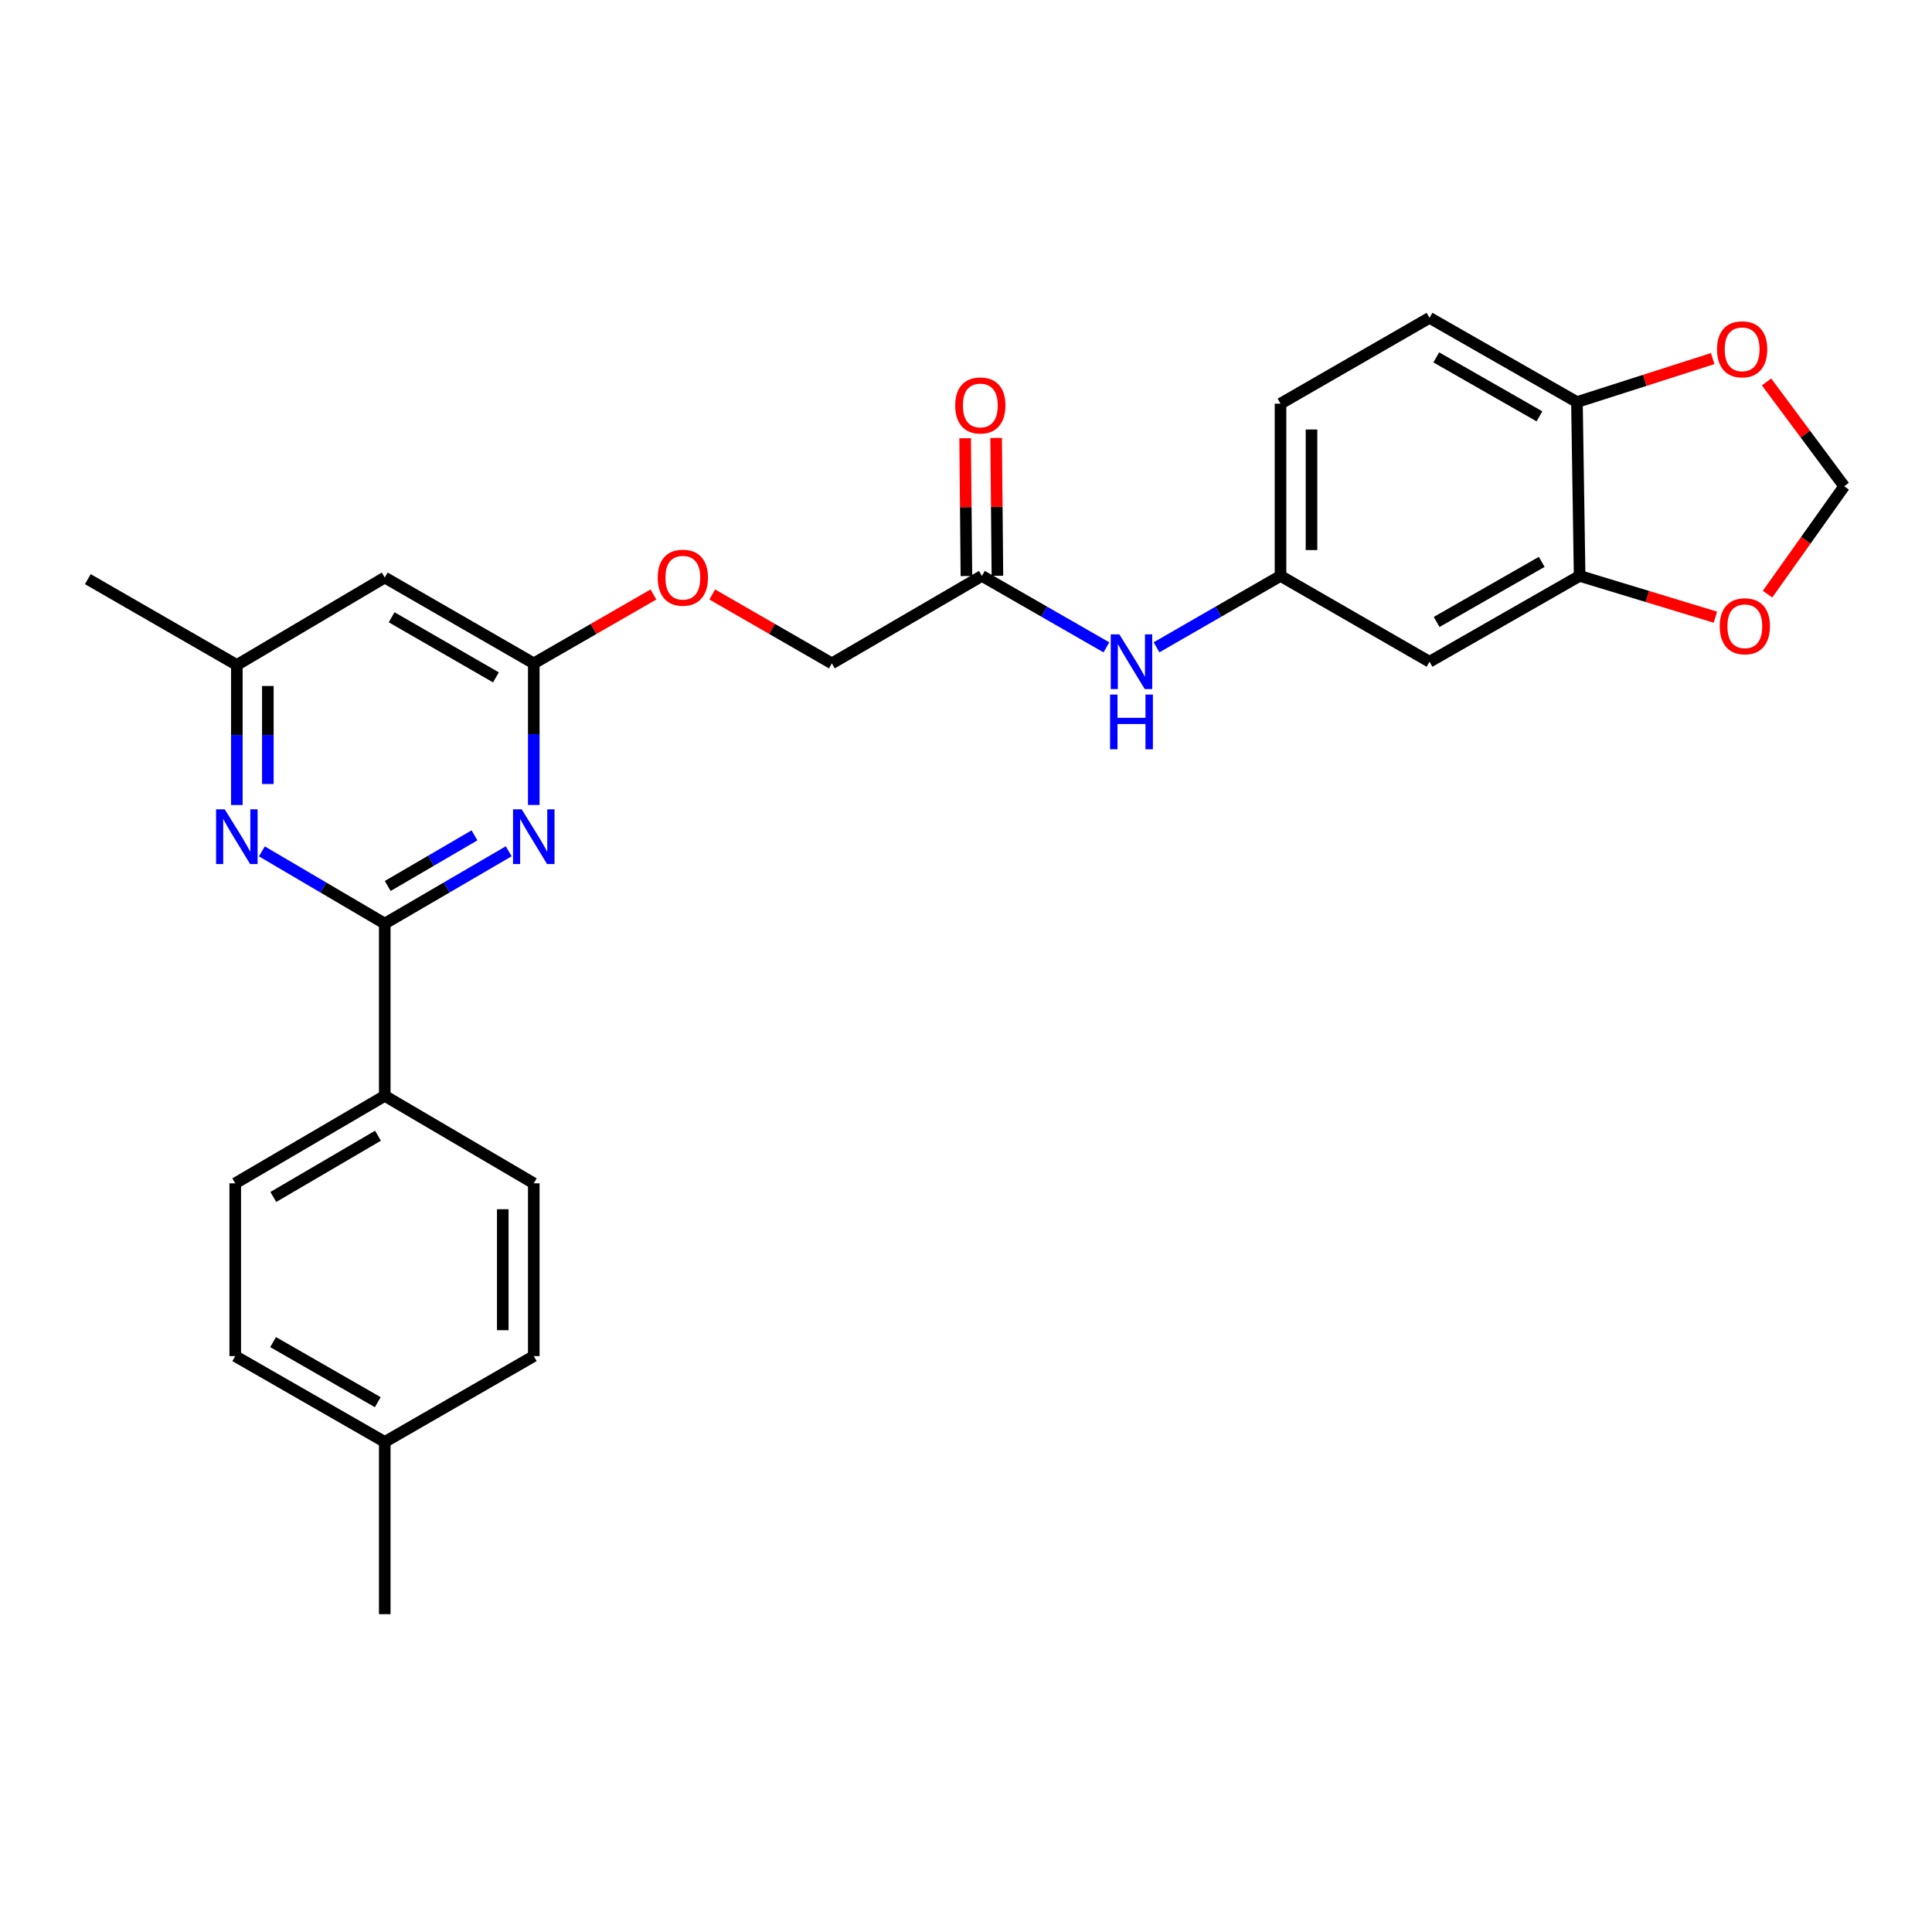 <?xml version='1.0' encoding='iso-8859-1'?>
<svg version='1.1' baseProfile='full'
              xmlns='http://www.w3.org/2000/svg'
                      xmlns:rdkit='http://www.rdkit.org/xml'
                      xmlns:xlink='http://www.w3.org/1999/xlink'
                  xml:space='preserve'
width='1000px' height='1000px' viewBox='0 0 1000 1000'>
<!-- END OF HEADER -->
<rect style='opacity:1.0;fill:#FFFFFF;stroke:none' width='1000' height='1000' x='0' y='0'> </rect>
<path class='bond-0' d='M 199.148,478.051 L 231.228,459.338' style='fill:none;fill-rule:evenodd;stroke:#000000;stroke-width:6px;stroke-linecap:butt;stroke-linejoin:miter;stroke-opacity:1' />
<path class='bond-0' d='M 231.228,459.338 L 263.307,440.625' style='fill:none;fill-rule:evenodd;stroke:#0000FF;stroke-width:6px;stroke-linecap:butt;stroke-linejoin:miter;stroke-opacity:1' />
<path class='bond-0' d='M 200.686,458.577 L 223.142,445.477' style='fill:none;fill-rule:evenodd;stroke:#000000;stroke-width:6px;stroke-linecap:butt;stroke-linejoin:miter;stroke-opacity:1' />
<path class='bond-0' d='M 223.142,445.477 L 245.598,432.378' style='fill:none;fill-rule:evenodd;stroke:#0000FF;stroke-width:6px;stroke-linecap:butt;stroke-linejoin:miter;stroke-opacity:1' />
<path class='bond-1' d='M 199.148,478.051 L 167.347,459.363' style='fill:none;fill-rule:evenodd;stroke:#000000;stroke-width:6px;stroke-linecap:butt;stroke-linejoin:miter;stroke-opacity:1' />
<path class='bond-1' d='M 167.347,459.363 L 135.547,440.674' style='fill:none;fill-rule:evenodd;stroke:#0000FF;stroke-width:6px;stroke-linecap:butt;stroke-linejoin:miter;stroke-opacity:1' />
<path class='bond-7' d='M 199.148,478.051 L 199.148,567.201' style='fill:none;fill-rule:evenodd;stroke:#000000;stroke-width:6px;stroke-linecap:butt;stroke-linejoin:miter;stroke-opacity:1' />
<path class='bond-2' d='M 276.28,416.655 L 276.28,380.01' style='fill:none;fill-rule:evenodd;stroke:#0000FF;stroke-width:6px;stroke-linecap:butt;stroke-linejoin:miter;stroke-opacity:1' />
<path class='bond-2' d='M 276.28,380.01 L 276.28,343.365' style='fill:none;fill-rule:evenodd;stroke:#000000;stroke-width:6px;stroke-linecap:butt;stroke-linejoin:miter;stroke-opacity:1' />
<path class='bond-8' d='M 122.587,416.676 L 122.587,380.435' style='fill:none;fill-rule:evenodd;stroke:#0000FF;stroke-width:6px;stroke-linecap:butt;stroke-linejoin:miter;stroke-opacity:1' />
<path class='bond-8' d='M 122.587,380.435 L 122.587,344.194' style='fill:none;fill-rule:evenodd;stroke:#000000;stroke-width:6px;stroke-linecap:butt;stroke-linejoin:miter;stroke-opacity:1' />
<path class='bond-8' d='M 138.633,405.804 L 138.633,380.435' style='fill:none;fill-rule:evenodd;stroke:#0000FF;stroke-width:6px;stroke-linecap:butt;stroke-linejoin:miter;stroke-opacity:1' />
<path class='bond-8' d='M 138.633,380.435 L 138.633,355.066' style='fill:none;fill-rule:evenodd;stroke:#000000;stroke-width:6px;stroke-linecap:butt;stroke-linejoin:miter;stroke-opacity:1' />
<path class='bond-15' d='M 276.28,343.365 L 307.246,325.533' style='fill:none;fill-rule:evenodd;stroke:#000000;stroke-width:6px;stroke-linecap:butt;stroke-linejoin:miter;stroke-opacity:1' />
<path class='bond-15' d='M 307.246,325.533 L 338.213,307.701' style='fill:none;fill-rule:evenodd;stroke:#FF0000;stroke-width:6px;stroke-linecap:butt;stroke-linejoin:miter;stroke-opacity:1' />
<path class='bond-27' d='M 276.28,343.365 L 199.148,298.933' style='fill:none;fill-rule:evenodd;stroke:#000000;stroke-width:6px;stroke-linecap:butt;stroke-linejoin:miter;stroke-opacity:1' />
<path class='bond-27' d='M 256.7,350.605 L 202.708,319.502' style='fill:none;fill-rule:evenodd;stroke:#000000;stroke-width:6px;stroke-linecap:butt;stroke-linejoin:miter;stroke-opacity:1' />
<path class='bond-3' d='M 817.612,298.086 L 739.919,342.518' style='fill:none;fill-rule:evenodd;stroke:#000000;stroke-width:6px;stroke-linecap:butt;stroke-linejoin:miter;stroke-opacity:1' />
<path class='bond-3' d='M 797.992,290.821 L 743.606,321.923' style='fill:none;fill-rule:evenodd;stroke:#000000;stroke-width:6px;stroke-linecap:butt;stroke-linejoin:miter;stroke-opacity:1' />
<path class='bond-11' d='M 817.612,298.086 L 852.751,308.764' style='fill:none;fill-rule:evenodd;stroke:#000000;stroke-width:6px;stroke-linecap:butt;stroke-linejoin:miter;stroke-opacity:1' />
<path class='bond-11' d='M 852.751,308.764 L 887.89,319.443' style='fill:none;fill-rule:evenodd;stroke:#FF0000;stroke-width:6px;stroke-linecap:butt;stroke-linejoin:miter;stroke-opacity:1' />
<path class='bond-29' d='M 817.612,298.086 L 816.221,208.107' style='fill:none;fill-rule:evenodd;stroke:#000000;stroke-width:6px;stroke-linecap:butt;stroke-linejoin:miter;stroke-opacity:1' />
<path class='bond-4' d='M 199.148,298.933 L 122.587,344.194' style='fill:none;fill-rule:evenodd;stroke:#000000;stroke-width:6px;stroke-linecap:butt;stroke-linejoin:miter;stroke-opacity:1' />
<path class='bond-5' d='M 739.919,342.518 L 662.787,298.086' style='fill:none;fill-rule:evenodd;stroke:#000000;stroke-width:6px;stroke-linecap:butt;stroke-linejoin:miter;stroke-opacity:1' />
<path class='bond-6' d='M 508.237,298.086 L 430.571,343.365' style='fill:none;fill-rule:evenodd;stroke:#000000;stroke-width:6px;stroke-linecap:butt;stroke-linejoin:miter;stroke-opacity:1' />
<path class='bond-10' d='M 508.237,298.086 L 540.46,316.579' style='fill:none;fill-rule:evenodd;stroke:#000000;stroke-width:6px;stroke-linecap:butt;stroke-linejoin:miter;stroke-opacity:1' />
<path class='bond-10' d='M 540.46,316.579 L 572.683,335.073' style='fill:none;fill-rule:evenodd;stroke:#0000FF;stroke-width:6px;stroke-linecap:butt;stroke-linejoin:miter;stroke-opacity:1' />
<path class='bond-16' d='M 516.26,298.011 L 515.929,262.344' style='fill:none;fill-rule:evenodd;stroke:#000000;stroke-width:6px;stroke-linecap:butt;stroke-linejoin:miter;stroke-opacity:1' />
<path class='bond-16' d='M 515.929,262.344 L 515.598,226.677' style='fill:none;fill-rule:evenodd;stroke:#FF0000;stroke-width:6px;stroke-linecap:butt;stroke-linejoin:miter;stroke-opacity:1' />
<path class='bond-16' d='M 500.214,298.16 L 499.883,262.493' style='fill:none;fill-rule:evenodd;stroke:#000000;stroke-width:6px;stroke-linecap:butt;stroke-linejoin:miter;stroke-opacity:1' />
<path class='bond-16' d='M 499.883,262.493 L 499.552,226.826' style='fill:none;fill-rule:evenodd;stroke:#FF0000;stroke-width:6px;stroke-linecap:butt;stroke-linejoin:miter;stroke-opacity:1' />
<path class='bond-18' d='M 199.148,567.201 L 121.757,612.489' style='fill:none;fill-rule:evenodd;stroke:#000000;stroke-width:6px;stroke-linecap:butt;stroke-linejoin:miter;stroke-opacity:1' />
<path class='bond-18' d='M 195.644,587.844 L 141.471,619.545' style='fill:none;fill-rule:evenodd;stroke:#000000;stroke-width:6px;stroke-linecap:butt;stroke-linejoin:miter;stroke-opacity:1' />
<path class='bond-19' d='M 199.148,567.201 L 276.28,612.489' style='fill:none;fill-rule:evenodd;stroke:#000000;stroke-width:6px;stroke-linecap:butt;stroke-linejoin:miter;stroke-opacity:1' />
<path class='bond-25' d='M 122.587,344.194 L 45.455,299.762' style='fill:none;fill-rule:evenodd;stroke:#000000;stroke-width:6px;stroke-linecap:butt;stroke-linejoin:miter;stroke-opacity:1' />
<path class='bond-9' d='M 816.221,208.107 L 739.919,164.504' style='fill:none;fill-rule:evenodd;stroke:#000000;stroke-width:6px;stroke-linecap:butt;stroke-linejoin:miter;stroke-opacity:1' />
<path class='bond-9' d='M 796.814,215.499 L 743.402,184.977' style='fill:none;fill-rule:evenodd;stroke:#000000;stroke-width:6px;stroke-linecap:butt;stroke-linejoin:miter;stroke-opacity:1' />
<path class='bond-12' d='M 816.221,208.107 L 851.355,196.855' style='fill:none;fill-rule:evenodd;stroke:#000000;stroke-width:6px;stroke-linecap:butt;stroke-linejoin:miter;stroke-opacity:1' />
<path class='bond-12' d='M 851.355,196.855 L 886.489,185.603' style='fill:none;fill-rule:evenodd;stroke:#FF0000;stroke-width:6px;stroke-linecap:butt;stroke-linejoin:miter;stroke-opacity:1' />
<path class='bond-13' d='M 598.62,335.049 L 630.703,316.567' style='fill:none;fill-rule:evenodd;stroke:#0000FF;stroke-width:6px;stroke-linecap:butt;stroke-linejoin:miter;stroke-opacity:1' />
<path class='bond-13' d='M 630.703,316.567 L 662.787,298.086' style='fill:none;fill-rule:evenodd;stroke:#000000;stroke-width:6px;stroke-linecap:butt;stroke-linejoin:miter;stroke-opacity:1' />
<path class='bond-14' d='M 914.874,307.533 L 934.71,279.613' style='fill:none;fill-rule:evenodd;stroke:#FF0000;stroke-width:6px;stroke-linecap:butt;stroke-linejoin:miter;stroke-opacity:1' />
<path class='bond-14' d='M 934.71,279.613 L 954.545,251.692' style='fill:none;fill-rule:evenodd;stroke:#000000;stroke-width:6px;stroke-linecap:butt;stroke-linejoin:miter;stroke-opacity:1' />
<path class='bond-30' d='M 914.362,197.692 L 934.454,224.692' style='fill:none;fill-rule:evenodd;stroke:#FF0000;stroke-width:6px;stroke-linecap:butt;stroke-linejoin:miter;stroke-opacity:1' />
<path class='bond-30' d='M 934.454,224.692 L 954.545,251.692' style='fill:none;fill-rule:evenodd;stroke:#000000;stroke-width:6px;stroke-linecap:butt;stroke-linejoin:miter;stroke-opacity:1' />
<path class='bond-21' d='M 662.787,298.086 L 662.787,208.937' style='fill:none;fill-rule:evenodd;stroke:#000000;stroke-width:6px;stroke-linecap:butt;stroke-linejoin:miter;stroke-opacity:1' />
<path class='bond-21' d='M 678.833,284.713 L 678.833,222.309' style='fill:none;fill-rule:evenodd;stroke:#000000;stroke-width:6px;stroke-linecap:butt;stroke-linejoin:miter;stroke-opacity:1' />
<path class='bond-20' d='M 368.664,307.703 L 399.617,325.534' style='fill:none;fill-rule:evenodd;stroke:#FF0000;stroke-width:6px;stroke-linecap:butt;stroke-linejoin:miter;stroke-opacity:1' />
<path class='bond-20' d='M 399.617,325.534 L 430.571,343.365' style='fill:none;fill-rule:evenodd;stroke:#000000;stroke-width:6px;stroke-linecap:butt;stroke-linejoin:miter;stroke-opacity:1' />
<path class='bond-17' d='M 739.919,164.504 L 662.787,208.937' style='fill:none;fill-rule:evenodd;stroke:#000000;stroke-width:6px;stroke-linecap:butt;stroke-linejoin:miter;stroke-opacity:1' />
<path class='bond-23' d='M 121.757,612.489 L 121.757,701.914' style='fill:none;fill-rule:evenodd;stroke:#000000;stroke-width:6px;stroke-linecap:butt;stroke-linejoin:miter;stroke-opacity:1' />
<path class='bond-22' d='M 276.28,612.489 L 276.28,701.914' style='fill:none;fill-rule:evenodd;stroke:#000000;stroke-width:6px;stroke-linecap:butt;stroke-linejoin:miter;stroke-opacity:1' />
<path class='bond-22' d='M 260.233,625.902 L 260.233,688.5' style='fill:none;fill-rule:evenodd;stroke:#000000;stroke-width:6px;stroke-linecap:butt;stroke-linejoin:miter;stroke-opacity:1' />
<path class='bond-24' d='M 276.28,701.914 L 199.148,746.346' style='fill:none;fill-rule:evenodd;stroke:#000000;stroke-width:6px;stroke-linecap:butt;stroke-linejoin:miter;stroke-opacity:1' />
<path class='bond-28' d='M 121.757,701.914 L 199.148,746.346' style='fill:none;fill-rule:evenodd;stroke:#000000;stroke-width:6px;stroke-linecap:butt;stroke-linejoin:miter;stroke-opacity:1' />
<path class='bond-28' d='M 141.356,694.663 L 195.529,725.765' style='fill:none;fill-rule:evenodd;stroke:#000000;stroke-width:6px;stroke-linecap:butt;stroke-linejoin:miter;stroke-opacity:1' />
<path class='bond-26' d='M 199.148,746.346 L 199.148,835.496' style='fill:none;fill-rule:evenodd;stroke:#000000;stroke-width:6px;stroke-linecap:butt;stroke-linejoin:miter;stroke-opacity:1' />
<path  class='atom-1' d='M 270.02 418.898
L 279.3 433.898
Q 280.22 435.378, 281.7 438.058
Q 283.18 440.738, 283.26 440.898
L 283.26 418.898
L 287.02 418.898
L 287.02 447.218
L 283.14 447.218
L 273.18 430.818
Q 272.02 428.898, 270.78 426.698
Q 269.58 424.498, 269.22 423.818
L 269.22 447.218
L 265.54 447.218
L 265.54 418.898
L 270.02 418.898
' fill='#0000FF'/>
<path  class='atom-2' d='M 116.327 418.898
L 125.607 433.898
Q 126.527 435.378, 128.007 438.058
Q 129.487 440.738, 129.567 440.898
L 129.567 418.898
L 133.327 418.898
L 133.327 447.218
L 129.447 447.218
L 119.487 430.818
Q 118.327 428.898, 117.087 426.698
Q 115.887 424.498, 115.527 423.818
L 115.527 447.218
L 111.847 447.218
L 111.847 418.898
L 116.327 418.898
' fill='#0000FF'/>
<path  class='atom-11' d='M 579.395 328.358
L 588.675 343.358
Q 589.595 344.838, 591.075 347.518
Q 592.555 350.198, 592.635 350.358
L 592.635 328.358
L 596.395 328.358
L 596.395 356.678
L 592.515 356.678
L 582.555 340.278
Q 581.395 338.358, 580.155 336.158
Q 578.955 333.958, 578.595 333.278
L 578.595 356.678
L 574.915 356.678
L 574.915 328.358
L 579.395 328.358
' fill='#0000FF'/>
<path  class='atom-11' d='M 574.575 359.51
L 578.415 359.51
L 578.415 371.55
L 592.895 371.55
L 592.895 359.51
L 596.735 359.51
L 596.735 387.83
L 592.895 387.83
L 592.895 374.75
L 578.415 374.75
L 578.415 387.83
L 574.575 387.83
L 574.575 359.51
' fill='#0000FF'/>
<path  class='atom-12' d='M 890.124 324.153
Q 890.124 317.353, 893.484 313.553
Q 896.844 309.753, 903.124 309.753
Q 909.404 309.753, 912.764 313.553
Q 916.124 317.353, 916.124 324.153
Q 916.124 331.033, 912.724 334.953
Q 909.324 338.833, 903.124 338.833
Q 896.884 338.833, 893.484 334.953
Q 890.124 331.073, 890.124 324.153
M 903.124 335.633
Q 907.444 335.633, 909.764 332.753
Q 912.124 329.833, 912.124 324.153
Q 912.124 318.593, 909.764 315.793
Q 907.444 312.953, 903.124 312.953
Q 898.804 312.953, 896.444 315.753
Q 894.124 318.553, 894.124 324.153
Q 894.124 329.873, 896.444 332.753
Q 898.804 335.633, 903.124 335.633
' fill='#FF0000'/>
<path  class='atom-13' d='M 888.733 180.801
Q 888.733 174.001, 892.093 170.201
Q 895.453 166.401, 901.733 166.401
Q 908.013 166.401, 911.373 170.201
Q 914.733 174.001, 914.733 180.801
Q 914.733 187.681, 911.333 191.601
Q 907.933 195.481, 901.733 195.481
Q 895.493 195.481, 892.093 191.601
Q 888.733 187.721, 888.733 180.801
M 901.733 192.281
Q 906.053 192.281, 908.373 189.401
Q 910.733 186.481, 910.733 180.801
Q 910.733 175.241, 908.373 172.441
Q 906.053 169.601, 901.733 169.601
Q 897.413 169.601, 895.053 172.401
Q 892.733 175.201, 892.733 180.801
Q 892.733 186.521, 895.053 189.401
Q 897.413 192.281, 901.733 192.281
' fill='#FF0000'/>
<path  class='atom-16' d='M 340.439 299.013
Q 340.439 292.213, 343.799 288.413
Q 347.159 284.613, 353.439 284.613
Q 359.719 284.613, 363.079 288.413
Q 366.439 292.213, 366.439 299.013
Q 366.439 305.893, 363.039 309.813
Q 359.639 313.693, 353.439 313.693
Q 347.199 313.693, 343.799 309.813
Q 340.439 305.933, 340.439 299.013
M 353.439 310.493
Q 357.759 310.493, 360.079 307.613
Q 362.439 304.693, 362.439 299.013
Q 362.439 293.453, 360.079 290.653
Q 357.759 287.813, 353.439 287.813
Q 349.119 287.813, 346.759 290.613
Q 344.439 293.413, 344.439 299.013
Q 344.439 304.733, 346.759 307.613
Q 349.119 310.493, 353.439 310.493
' fill='#FF0000'/>
<path  class='atom-17' d='M 494.417 209.863
Q 494.417 203.063, 497.777 199.263
Q 501.137 195.463, 507.417 195.463
Q 513.697 195.463, 517.057 199.263
Q 520.417 203.063, 520.417 209.863
Q 520.417 216.743, 517.017 220.663
Q 513.617 224.543, 507.417 224.543
Q 501.177 224.543, 497.777 220.663
Q 494.417 216.783, 494.417 209.863
M 507.417 221.343
Q 511.737 221.343, 514.057 218.463
Q 516.417 215.543, 516.417 209.863
Q 516.417 204.303, 514.057 201.503
Q 511.737 198.663, 507.417 198.663
Q 503.097 198.663, 500.737 201.463
Q 498.417 204.263, 498.417 209.863
Q 498.417 215.583, 500.737 218.463
Q 503.097 221.343, 507.417 221.343
' fill='#FF0000'/>
</svg>
